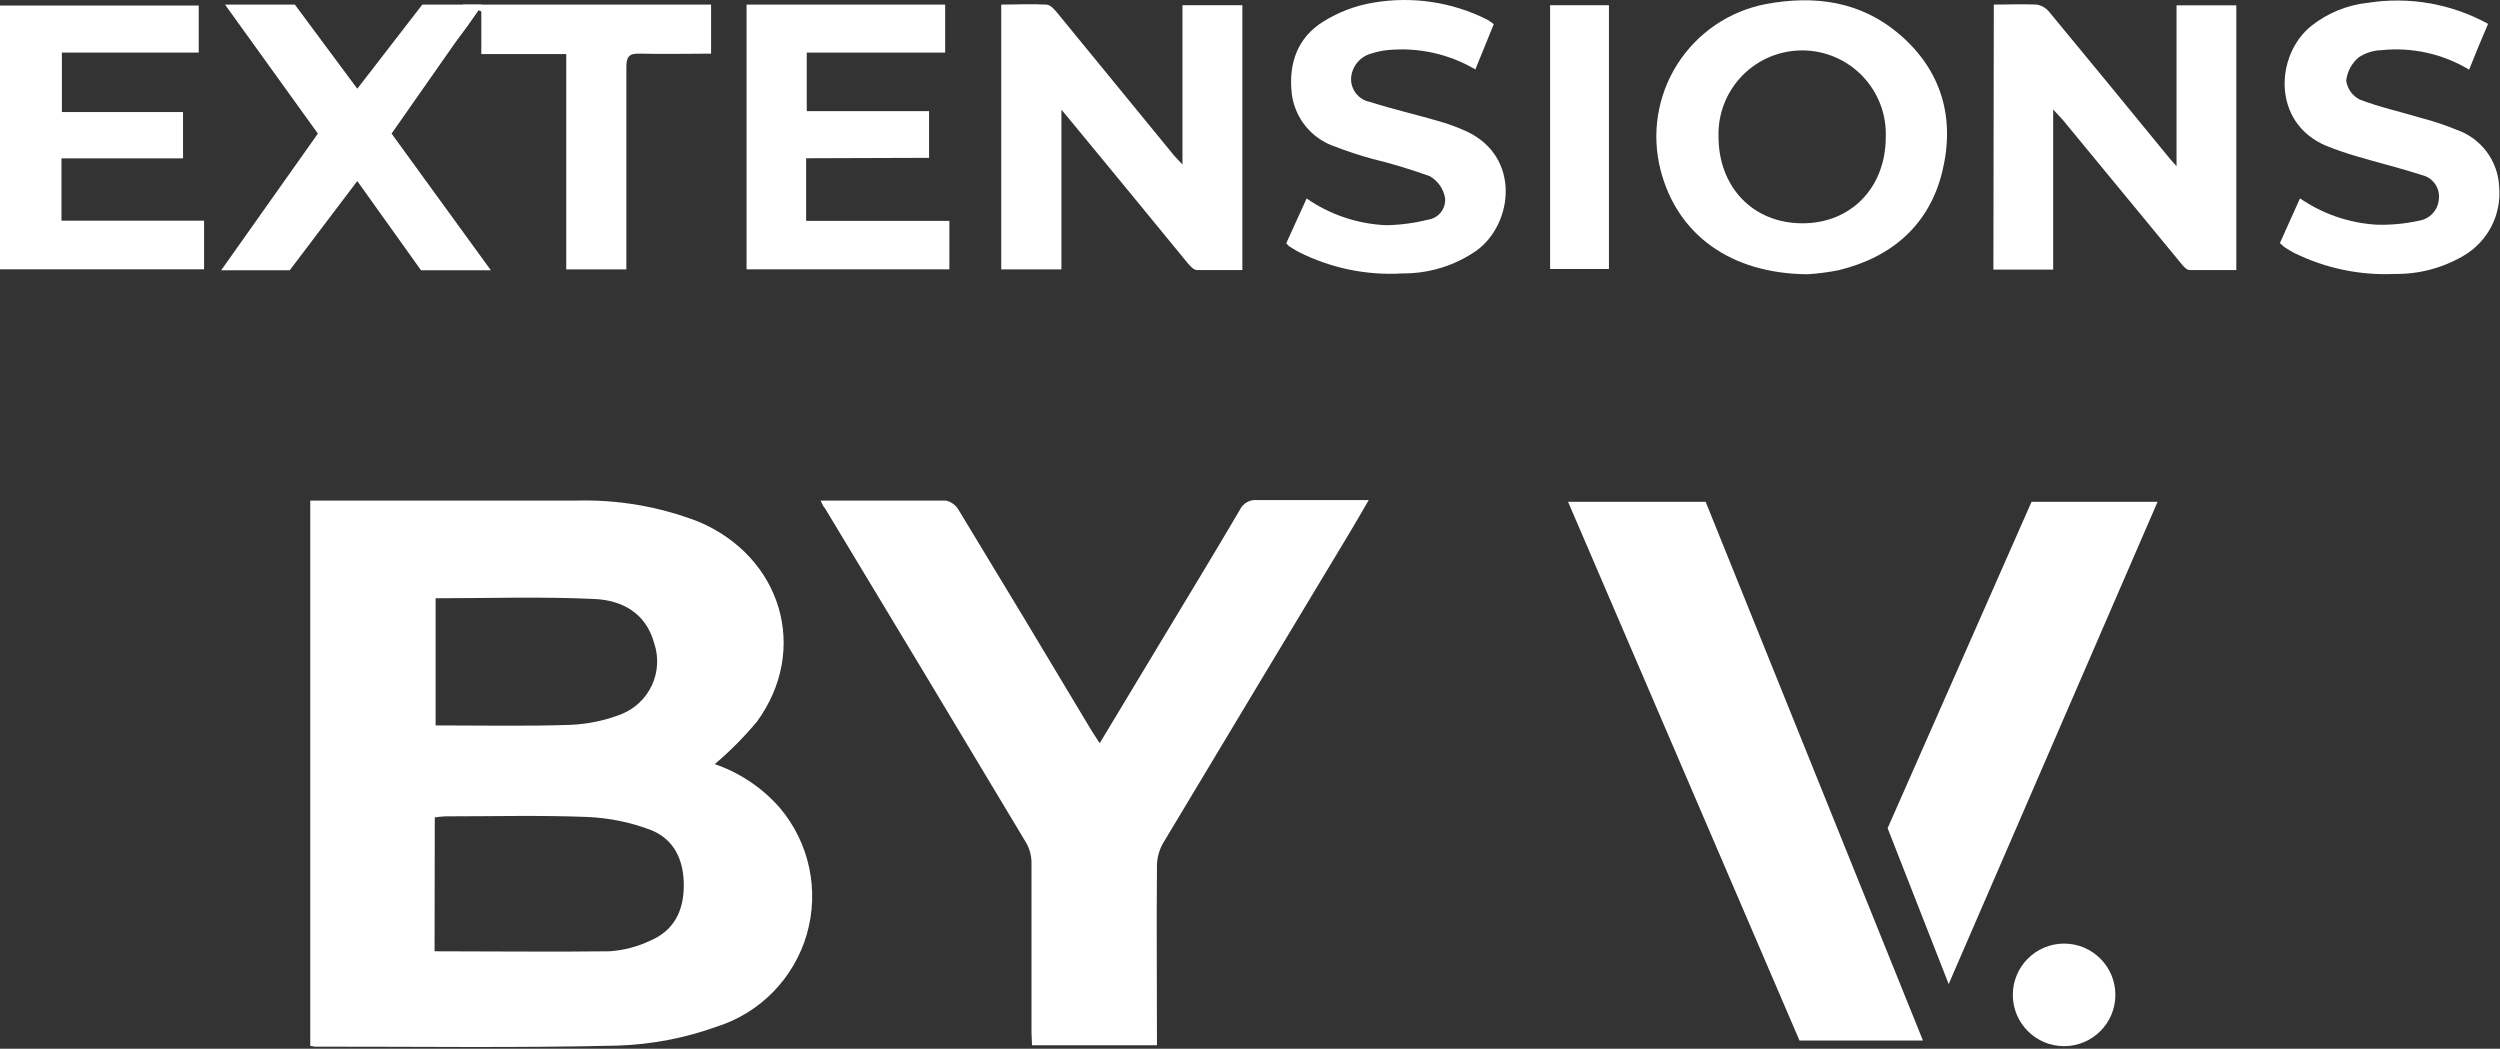 <svg xmlns="http://www.w3.org/2000/svg" width="975" height="409" viewBox="0 0 975 409" fill="none"><rect x="0" y="0" width="975" height="409" fill="#333333" stroke="none"/><circle cx="805" cy="388" r="20" fill="white"></circle><path d="M278.751 298.017C288.575 301.376 297.34 307.266 304.16 315.093C309.828 321.803 313.751 329.807 315.583 338.396C317.415 346.985 317.099 355.894 314.663 364.331C312.226 372.769 307.745 380.475 301.617 386.766C295.489 393.056 287.902 397.737 279.531 400.393C267.146 404.849 254.141 407.342 240.986 407.782C201.62 408.726 162.254 408.151 122.888 408.192C122.254 408.133 121.623 408.037 121 407.905V195.23H126.418C159.052 195.23 191.727 195.23 224.402 195.23C240.785 194.747 257.099 197.538 272.389 203.44C304.858 217.151 315.695 253.356 295.212 281.433C290.21 287.422 284.702 292.97 278.751 298.017ZM169.479 371.002C192.63 371.002 215.207 371.289 237.784 371.002C243.235 370.627 248.568 369.235 253.506 366.897C262.742 362.998 266.642 355.403 266.683 345.387C266.724 335.372 262.865 327.039 253.342 323.508C245.612 320.639 237.483 318.991 229.246 318.624C210.733 317.885 192.302 318.377 173.666 318.377C172.291 318.442 170.921 318.579 169.561 318.788L169.479 371.002ZM169.889 233.324V282.911C187.664 282.911 204.945 283.28 222.186 282.706C229.017 282.454 235.76 281.067 242.135 278.601C247.451 276.542 251.769 272.514 254.193 267.354C256.616 262.194 256.958 256.298 255.148 250.893C251.905 238.989 242.546 234.104 231.914 233.611C211.431 232.626 190.824 233.324 169.971 233.324H169.889Z" fill="white"></path><path d="M665 196H612L702 405.5H749.5L665 196Z" fill="white"></path><path d="M841 196H792.5L736.5 323L760 383L841 196Z" fill="white"></path><path d="M665 196H612L702 405.5H749.5L665 196Z" stroke="white" stroke-width="0.6"></path><path d="M841 196H792.5L736.5 323L760 383L841 196Z" stroke="white" stroke-width="0.6"></path><path d="M320.023 195.23C336.854 195.23 352.862 195.23 368.913 195.23C369.939 195.458 370.907 195.897 371.755 196.519C372.603 197.141 373.312 197.932 373.839 198.842C391.243 227.495 408.552 256.229 425.765 285.045C426.669 286.482 427.654 287.919 428.885 289.848C436.849 276.671 444.484 263.987 452.119 251.262C462.627 233.816 473.218 216.411 483.521 198.883C484.099 197.635 485.047 196.594 486.237 195.904C487.427 195.213 488.801 194.906 490.171 195.025C504.456 195.025 518.906 195.025 533.806 195.025C531.179 199.499 528.839 203.686 526.335 207.791C502.062 248.101 477.829 288.425 453.638 328.762C452.084 331.447 451.25 334.487 451.216 337.588C451.011 360.863 451.216 384.137 451.216 407.658H402.491C402.491 406.016 402.285 404.333 402.285 402.609C402.285 380.566 402.285 358.482 402.285 336.397C402.268 333.656 401.532 330.967 400.151 328.598C374.071 285.059 347.909 241.561 321.665 198.104C321.132 197.652 320.803 196.831 320.023 195.23Z" fill="white"></path><path d="M777.586 1.789C783.538 1.789 788.998 1.543 794.416 1.789C796.372 2.17 798.123 3.25 799.342 4.827C815.105 23.832 830.703 42.92 846.343 62.008L848.847 64.799V2.077H872.163V105.315C866.088 105.315 859.848 105.315 853.937 105.315C852.706 105.315 851.351 103.632 850.407 102.482C835.383 84.257 820.332 65.99 805.253 47.682C804.104 46.245 802.749 44.932 800.738 42.715V105.15H777.422L777.586 1.789Z" fill="white"></path><path d="M413.957 105.069H390.477V1.79C396.47 1.79 402.258 1.461 408.004 1.79C409.811 1.79 411.658 4.17 413.053 5.894C428.023 24.12 442.978 42.387 457.92 60.695C458.7 61.598 459.562 62.46 461.163 64.143V2.036H484.52V105.315C478.65 105.315 472.698 105.315 466.787 105.315C465.555 105.315 464.159 103.755 463.215 102.647C447.535 83.491 431.868 64.43 416.214 45.466L413.957 42.797V105.069Z" fill="white"></path><path d="M704.866 106.958C674.818 106.711 654.129 91.441 647.643 66.401C645.843 59.44 645.49 52.183 646.605 45.079C647.721 37.976 650.281 31.176 654.128 25.102C657.976 19.027 663.028 13.806 668.973 9.761C674.918 5.716 681.629 2.933 688.692 1.585C707.698 -1.945 725.637 0.436 740.825 13.407C757.244 27.528 762.539 45.959 757.531 66.771C752.524 87.582 737.951 100.267 717.18 105.357C713.117 106.172 709.002 106.707 704.866 106.958ZM670.22 53.224C670.22 73.051 683.726 87.049 702.854 87.09C721.983 87.131 735.365 73.092 735.447 53.635C735.628 49.257 734.925 44.888 733.38 40.788C731.836 36.688 729.482 32.941 726.458 29.77C723.434 26.599 719.803 24.069 715.781 22.332C711.759 20.595 707.428 19.685 703.046 19.658C698.665 19.63 694.323 20.485 690.279 22.172C686.235 23.858 682.573 26.342 679.509 29.474C676.446 32.607 674.045 36.324 672.449 40.404C670.853 44.485 670.095 48.845 670.22 53.224Z" fill="white"></path><path d="M0 105.027V2.159H77.5V20.508H24.137V43.7H71.384V61.762H23.973V86.063H79.594V105.027H0Z" fill="white"></path><path d="M314.39 61.721V86.146H370.258V105.028H291.156V1.79H368.616V20.508H314.636V43.332H362.335V61.557L314.39 61.721Z" fill="white"></path><path d="M501.625 94.889L509.589 77.403C518.747 83.756 529.525 87.372 540.663 87.829C546.201 87.728 551.709 86.998 557.082 85.653C559.047 85.339 560.815 84.281 562.022 82.7C563.229 81.119 563.782 79.134 563.568 77.156C563.252 75.414 562.564 73.761 561.551 72.308C560.538 70.856 559.224 69.639 557.698 68.741C550.299 66.069 542.763 63.794 535.121 61.927C530.225 60.594 525.402 59.004 520.672 57.165C516.212 55.68 512.263 52.966 509.278 49.335C506.293 45.704 504.395 41.304 503.801 36.641C502.446 24.901 505.935 14.68 516.115 8.399C522.04 4.694 528.638 2.197 535.531 1.052C550.72 -1.578 566.351 0.754 580.111 7.701C580.961 8.233 581.783 8.808 582.574 9.425C580.193 15.296 577.853 21.083 575.39 27.077C565.1 21.025 553.161 18.381 541.278 19.524C539.185 19.718 537.12 20.144 535.121 20.796C532.87 21.327 530.852 22.575 529.371 24.351C527.891 26.128 527.027 28.338 526.911 30.648C526.866 32.802 527.589 34.901 528.95 36.571C530.311 38.241 532.222 39.371 534.341 39.761C543.002 42.552 551.869 44.563 560.612 47.108C564.477 48.179 568.251 49.551 571.901 51.213C593.164 61.065 590.209 87.295 575.8 97.763C567.364 103.607 557.329 106.703 547.066 106.629C532.968 107.495 518.895 104.575 506.305 98.173C505.073 97.517 503.883 96.737 502.692 95.998C502.319 95.646 501.963 95.276 501.625 94.889Z" fill="white"></path><path d="M962.962 27.158C952.676 20.982 940.661 18.316 928.727 19.564C925.585 19.668 922.532 20.634 919.902 22.355C917.195 24.643 915.451 27.868 915.017 31.386C915.221 32.959 915.806 34.458 916.722 35.753C917.638 37.048 918.856 38.099 920.271 38.815C928.071 41.812 936.322 43.618 944.367 46.04C949.092 47.27 953.727 48.82 958.242 50.679C962.853 52.302 966.877 55.262 969.801 59.18C972.725 63.098 974.417 67.798 974.661 72.681C975.174 78.069 974.127 83.492 971.645 88.302C969.163 93.113 965.352 97.109 960.664 99.814C952.576 104.542 943.349 106.969 933.982 106.834C920.403 107.47 906.885 104.645 894.698 98.624C893.443 97.963 892.224 97.236 891.044 96.448C890.511 96.079 890.018 95.545 889.156 94.806C891.701 89.141 894.287 83.436 896.997 77.361C905.803 83.416 916.09 86.963 926.757 87.623C932.356 87.8 937.955 87.276 943.423 86.063C945.441 85.751 947.296 84.773 948.694 83.286C950.093 81.798 950.954 79.886 951.14 77.853C951.442 75.726 950.934 73.563 949.718 71.792C948.502 70.021 946.666 68.771 944.572 68.289C936.116 65.538 927.455 63.445 918.917 60.9C914.893 59.739 910.934 58.369 907.054 56.795C886.037 47.846 887.309 21.452 901.389 10.122C907.756 5.071 915.431 1.938 923.514 1.091C939.605 -1.433 956.078 1.455 970.351 9.301C967.847 15.048 965.507 20.795 962.962 27.158Z" fill="white"></path><path d="M180.571 1.79H277.324V20.919C268.293 20.919 258.975 21.165 249.698 20.919C245.141 20.714 244.238 22.273 244.279 26.543C244.279 50.72 244.279 74.939 244.279 99.117V105.069H220.84V21.083H187.714V4.458L186.647 4.007C183.773 8.112 180.982 12.216 177.903 15.911C177.082 16.937 175.194 17.101 173.798 17.635C173.798 14.392 170.596 10.985 174.25 7.865L179.34 11.56L180.571 1.79Z" fill="white"></path><path d="M604.539 104.905V2.037H627.485V104.905H604.539Z" fill="white"></path><path d="M114.844 2.101H88.344L124.344 52.101L86.844 105.101H112.844L139.344 70.101L164.344 105.101H190.844L152.344 52.101L187.344 2.101H164.844L139.344 35.101L114.844 2.101Z" fill="white" stroke="white" stroke-width="0.6"></path></svg>